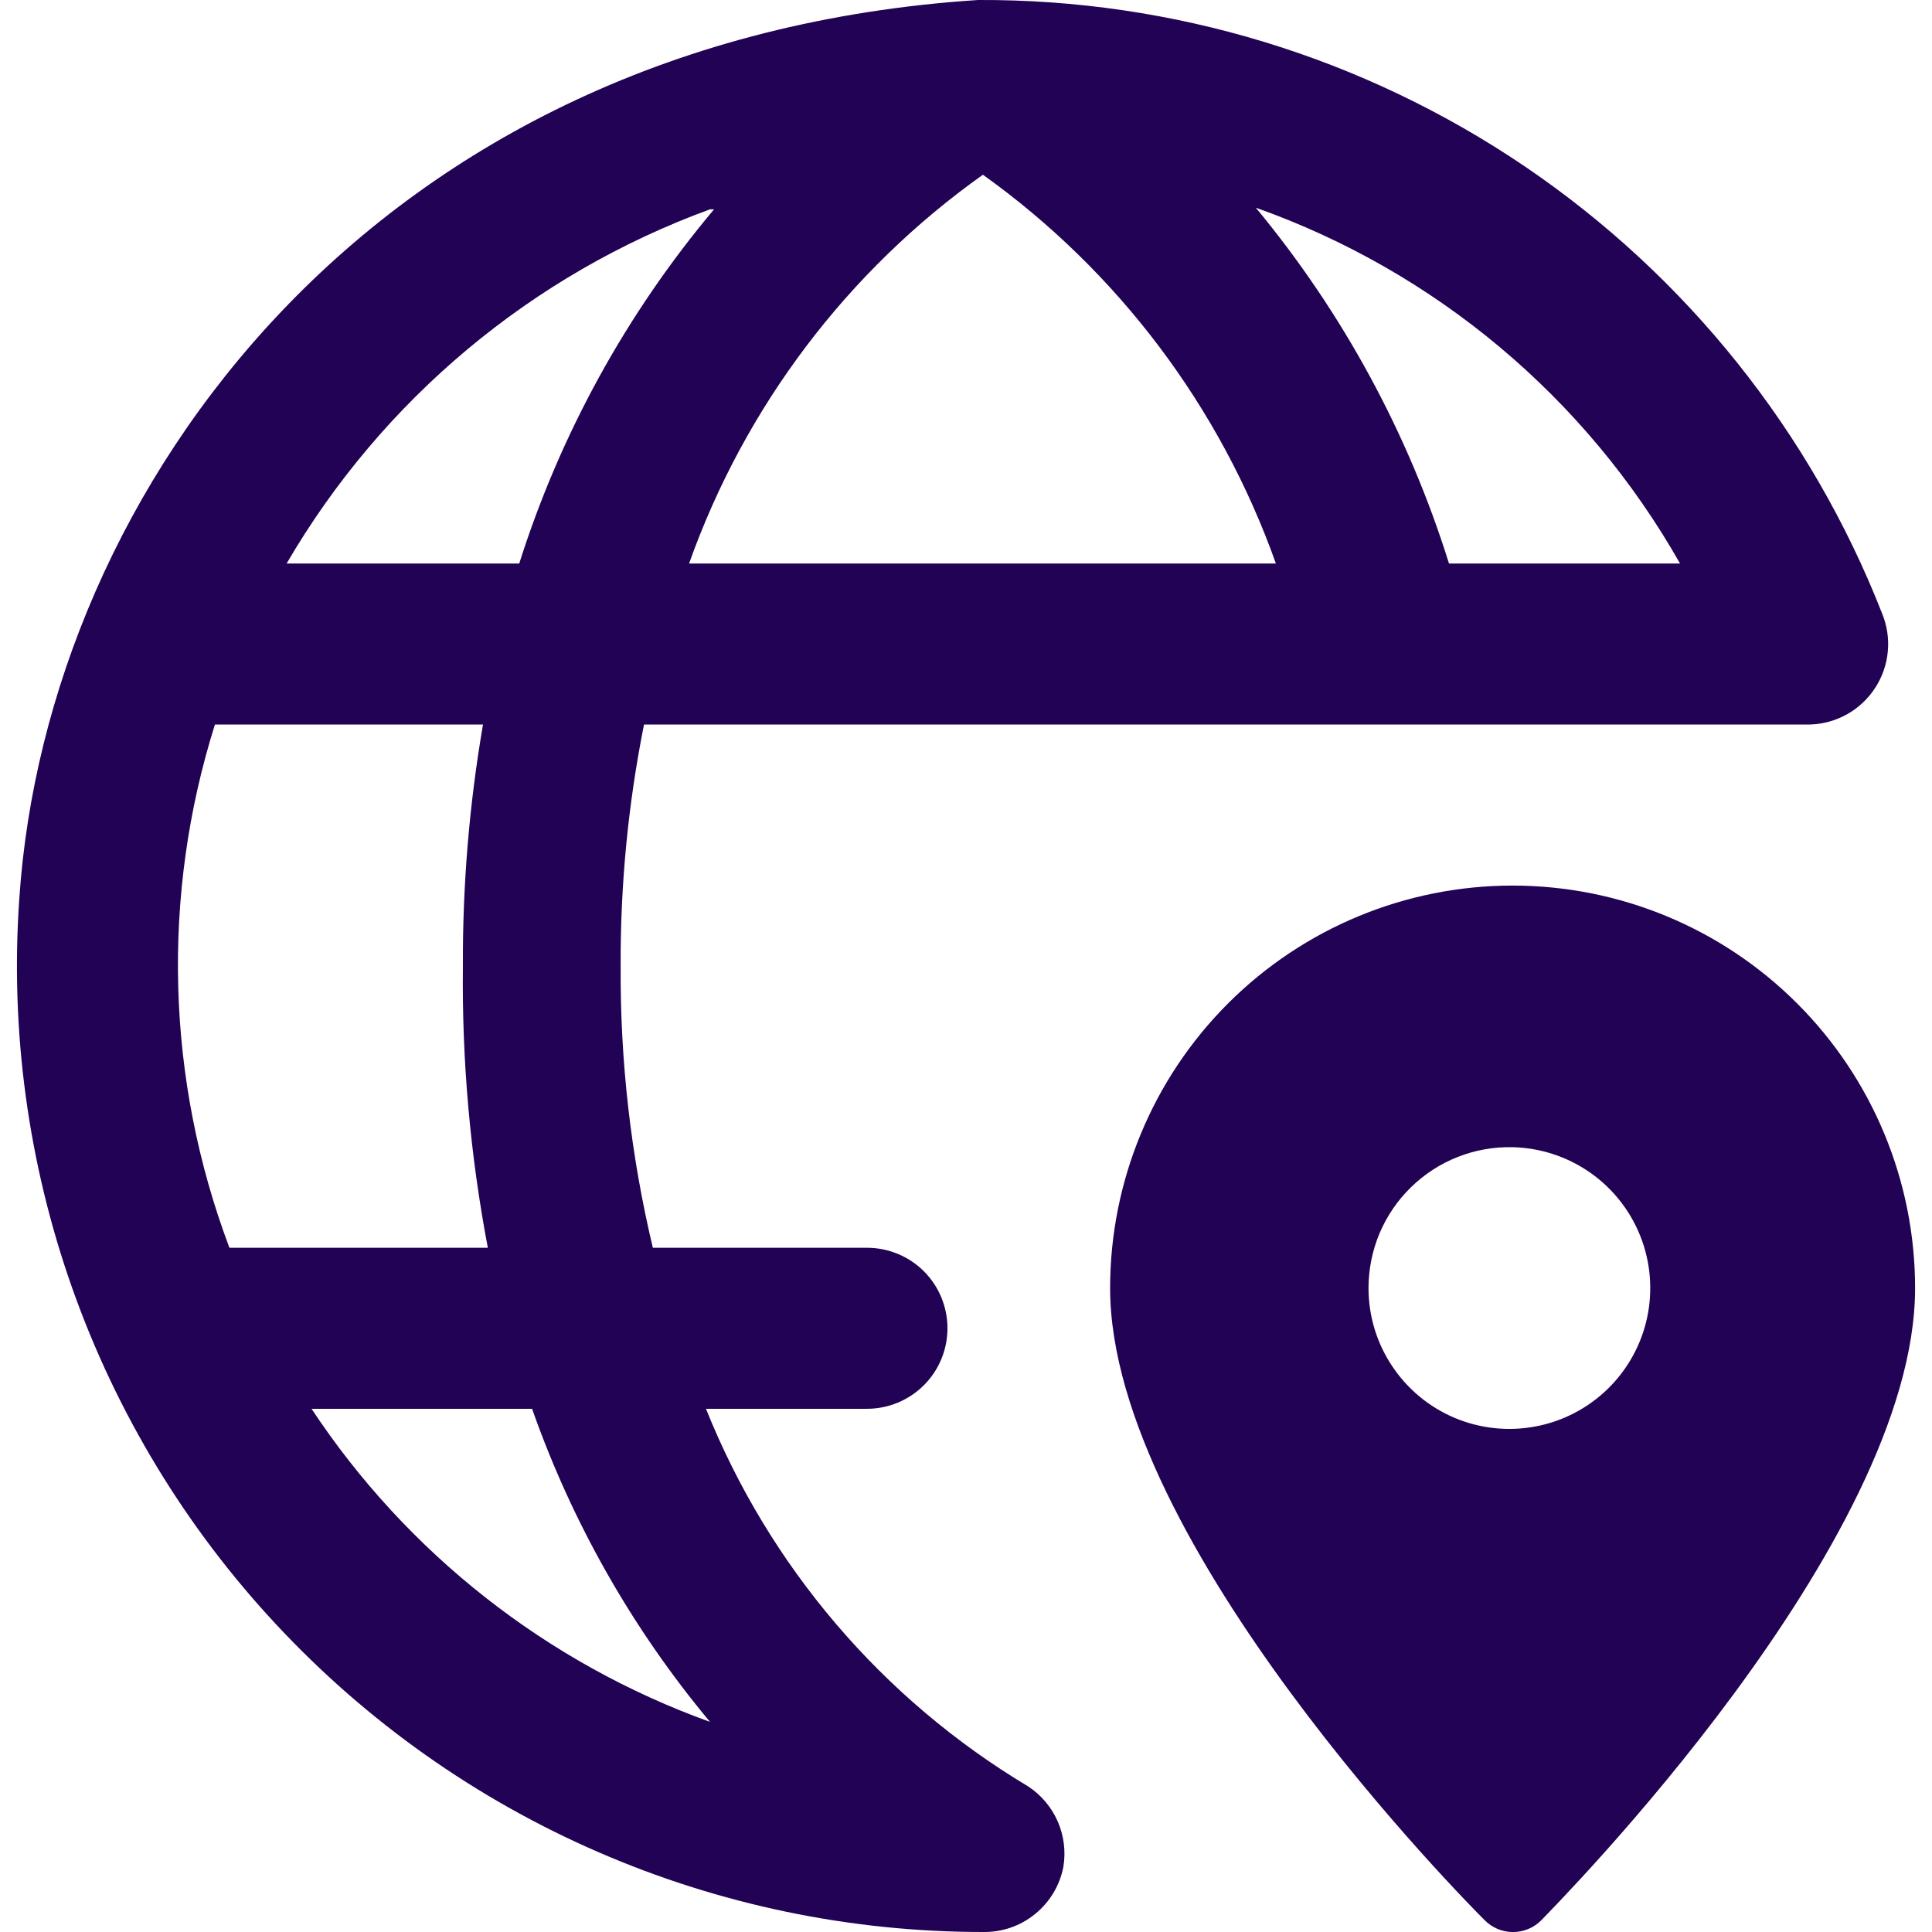 <?xml version="1.0" encoding="UTF-8"?>
<svg xmlns="http://www.w3.org/2000/svg" width="32" height="32" viewBox="0 0 32 32" fill="none"><g clip-path="url(#clip0_40000541_5787)"><path d="M17.027 29.587C14.613 28.142 12.74 25.945 11.693 23.334H14.36C14.714 23.334 15.053 23.193 15.303 22.943C15.553 22.693 15.693 22.354 15.693 22C15.693 21.647 15.553 21.307 15.303 21.057C15.053 20.807 14.714 20.667 14.36 20.667H10.813C10.449 19.138 10.27 17.572 10.28 16C10.274 14.657 10.404 13.317 10.667 12H29.987C30.202 11.993 30.412 11.933 30.599 11.827C30.786 11.721 30.944 11.571 31.061 11.39C31.177 11.21 31.249 11.003 31.268 10.789C31.288 10.575 31.255 10.359 31.173 10.16C29.995 7.153 27.933 4.574 25.261 2.76C22.588 0.947 19.43 -0.015 16.2 0C6.173 0.654 0.773 8.12 0.32 14.88C0.166 17.07 0.465 19.268 1.197 21.338C1.93 23.408 3.08 25.305 4.578 26.91C6.075 28.516 7.886 29.797 9.899 30.672C11.913 31.548 14.085 32 16.28 32C16.594 32.006 16.9 31.901 17.143 31.703C17.387 31.506 17.554 31.228 17.613 30.92C17.655 30.665 17.622 30.403 17.518 30.166C17.414 29.93 17.243 29.728 17.027 29.587ZM8.08 20.667H3.8C2.752 17.886 2.667 14.834 3.56 12H8C7.773 13.321 7.661 14.66 7.667 16C7.649 17.566 7.788 19.129 8.08 20.667ZM16.28 2.894C18.518 4.494 20.211 6.742 21.133 9.334H11.413C12.336 6.738 14.035 4.49 16.28 2.894ZM27.827 9.334H24C23.327 7.179 22.24 5.178 20.8 3.44C23.775 4.495 26.27 6.588 27.827 9.334ZM11.827 3.467C10.377 5.192 9.281 7.185 8.6 9.334H4.747C6.329 6.62 8.81 4.545 11.76 3.467H11.827ZM5.16 23.334H8.813C9.478 25.224 10.476 26.981 11.76 28.52C9.059 27.547 6.744 25.728 5.16 23.334Z" fill="#210254"/><path d="M25.053 14.668C23.285 14.668 21.59 15.37 20.339 16.621C19.089 17.871 18.387 19.567 18.387 21.335C18.387 25.561 24.333 31.548 24.587 31.801C24.71 31.927 24.878 31.999 25.053 32.001C25.143 32.002 25.231 31.984 25.314 31.95C25.396 31.916 25.471 31.865 25.533 31.801C25.773 31.548 31.72 25.561 31.72 21.335C31.72 19.567 31.018 17.871 29.767 16.621C28.517 15.37 26.822 14.668 25.053 14.668ZM25.053 19.001C25.512 19.012 25.958 19.157 26.335 19.42C26.712 19.683 27.002 20.051 27.171 20.478C27.339 20.905 27.378 21.373 27.282 21.822C27.186 22.271 26.96 22.681 26.631 23.003C26.303 23.323 25.887 23.541 25.436 23.626C24.985 23.712 24.518 23.663 24.095 23.485C23.672 23.307 23.311 23.008 23.057 22.625C22.802 22.243 22.667 21.794 22.667 21.335C22.667 21.024 22.729 20.716 22.849 20.429C22.97 20.143 23.146 19.883 23.369 19.666C23.591 19.448 23.855 19.277 24.144 19.163C24.433 19.049 24.742 18.994 25.053 19.001Z" fill="#210254"/></g><defs><clipPath id="clip0_40000541_5787"><rect width="32" height="32" fill="white"/></clipPath></defs></svg>
